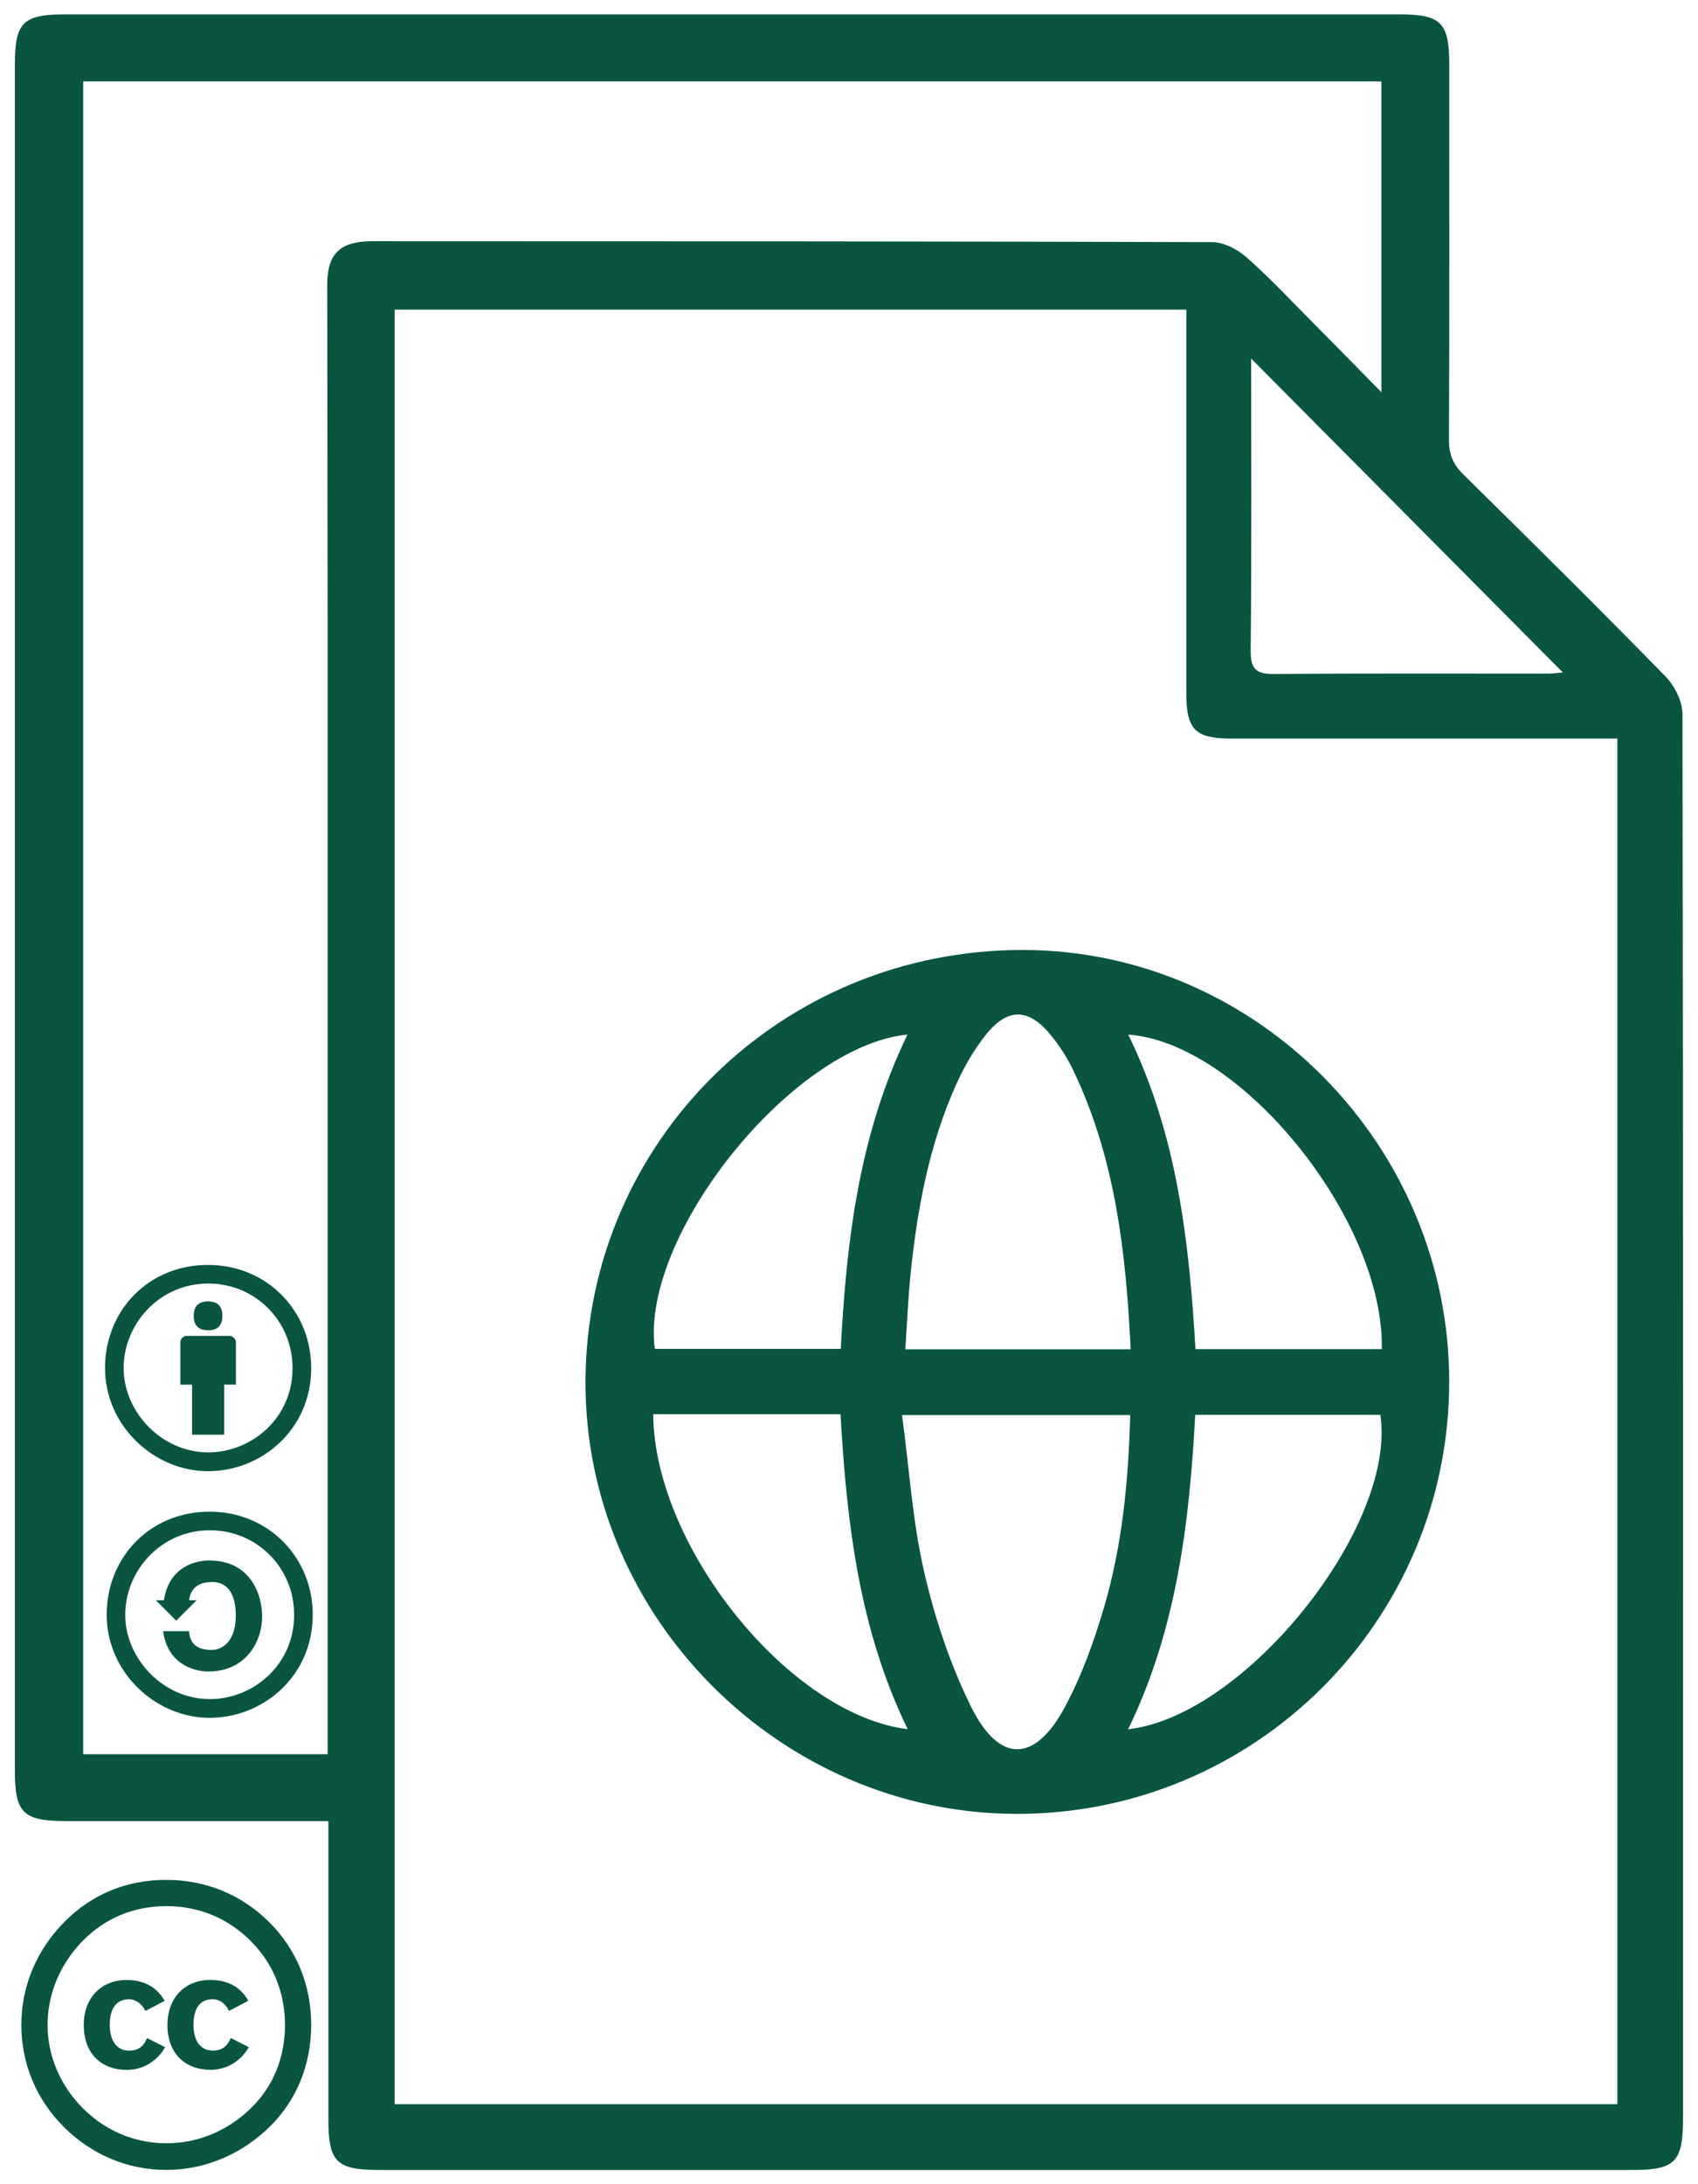 <?xml version="1.0" encoding="UTF-8"?>
<svg id="Capa_1" data-name="Capa 1" xmlns="http://www.w3.org/2000/svg" viewBox="0 0 297.64 382.68">
  <defs>
    <style>
      .cls-1 {
        fill: #095540;
      }
    </style>
  </defs>
  <path class="cls-1" d="M254.03,242.2c-.07,41.82-34.07,75.69-75.9,75.6-41.37-.09-75.68-34.54-75.5-75.83,.18-42.05,34.35-75.64,76.82-75.53,40.94,.11,74.64,34.34,74.58,75.75Zm-55.84-5.81c-.82-17.15-2.74-33.64-10.12-48.99-.99-2.07-2.28-4.04-3.71-5.84-3.97-5-7.74-5.11-11.65-.14-2.01,2.55-3.69,5.45-5.03,8.42-4.76,10.54-6.87,21.77-8.05,33.2-.45,4.4-.63,8.83-.94,13.36h39.5Zm-.09,11.54h-39.98c1.26,9.4,1.83,18.56,3.86,27.4,1.86,8.1,4.54,16.21,8.21,23.65,4.94,10,11.17,9.94,16.44,.16,2.97-5.51,5.14-11.56,6.91-17.58,3.19-10.88,4.27-22.13,4.57-33.62Zm44.11-11.56c.46-22.64-24.68-53.71-44.44-55.1,8.53,17.43,10.69,36.18,11.78,55.1h32.66Zm-83.14-55.11c-20.28,2.01-46.91,35.34-44.29,55.07h32.6c.98-19.04,3.25-37.65,11.69-55.07Zm-44.57,66.52c.18,23.25,23.91,52.65,44.61,55.18-8.52-17.48-10.7-36.22-11.78-55.18h-32.83Zm83.25,55.19c20.52-2.27,47.13-35.55,44.21-55.08h-32.45c-1.02,19.08-3.3,37.7-11.76,55.08Z"/>
  <path class="cls-1" d="M57.57,319.06c-10.99,0-35.45,0-45.92,0-7.63,0-9.04-1.39-9.04-8.86,0-104.31,0-194.62,0-298.92,0-7.33,1.42-8.76,8.74-8.76,77.99,0,155.97,0,233.96,0,7.31,0,8.73,1.45,8.73,8.79,0,21.93,.04,43.87-.05,65.8-.01,2.53,.74,4.27,2.53,6.03,11.9,11.71,23.76,23.45,35.44,35.39,1.6,1.64,2.95,4.36,2.96,6.59,.14,79.69,.1,166.38,.09,246.07,0,7.6-1.37,9-8.89,9-77.86,0-141.73,0-219.6,0-7.57,0-8.96-1.39-8.96-8.93,0-10.21,0-41.42,0-52.18Zm225.94-189.66h-4.17c-21.2,0-42.4,0-63.59,0-6.18,0-7.8-1.6-7.8-7.73,0-21.08,0-42.15,0-63.23,0-1.41,0-2.83,0-4.19H69.18V368.66h214.33V129.4ZM57.43,307.35c0-1.58,0-2.9,0-4.21,0-69.22,0-124.43,0-193.65,0-19.86-.07-39.72-.07-59.59,0-5.36,2.16-7.52,7.49-7.63,1.71-.04,3.41,0,5.12,0,52.15,.01,90.31,0,142.46,.15,2.04,0,4.46,1.24,6.05,2.64,4.1,3.62,7.86,7.64,11.72,11.53,3.83,3.85,7.62,7.73,11.94,12.12V14.26H14.58V307.35H57.43ZM219.31,62.8c0,17.36,.09,34.29-.08,51.22-.03,3.31,1.05,4.1,4.18,4.07,15.96-.14,31.92-.06,47.88-.07,.99,0,1.98-.15,2.66-.2-18.17-18.29-36.24-36.49-54.65-55.01Z"/>
  <path class="cls-1" d="M41.35,235.2v7.39h-2.06v8.78h-5.62v-8.77h-2.06v-7.39c0-.32,.12-.6,.34-.82,.23-.23,.5-.34,.82-.34h7.42c.3,0,.57,.12,.81,.34,.23,.23,.35,.5,.35,.82Zm-7.39-4.64c0-1.7,.84-2.55,2.51-2.55s2.51,.85,2.51,2.55-.84,2.51-2.51,2.51-2.51-.84-2.51-2.51Zm2.49-8.94c10.33,0,18.1,8.02,18.1,18.07,0,10.72-8.63,18.07-18.1,18.07s-18.04-7.98-18.04-18.07,7.63-18.07,18.04-18.07Zm.06,3.26c-8.61,0-14.84,7.13-14.84,14.81s6.64,14.77,14.84,14.77c7.52,0,14.77-5.91,14.77-14.77,0-8.29-6.57-14.81-14.77-14.81h0Z"/>
  <path id="Creative_Commons" data-name="Creative Commons" class="cls-1" d="M29.35,354.77c0-4.95,3.3-7.88,7.44-7.88,2.85,0,5.3,1.04,6.73,3.66l-3.38,1.77c-.79-1.69-2.14-2.05-2.82-2.05-2.51,0-3.41,1.94-3.41,4.5s1.07,4.5,3.41,4.5c1.35,0,2.42-.51,3.13-2.2l3.16,1.6c-1.35,2.39-3.8,3.97-6.68,3.97-4.48,0-7.58-2.84-7.58-7.88Zm-7.09,7.88c2.87,0,5.33-1.58,6.68-3.97l-3.16-1.6c-.71,1.69-1.78,2.2-3.13,2.2-2.34,0-3.41-1.94-3.41-4.5s.9-4.5,3.41-4.5c.68,0,2.03,.37,2.82,2.05l3.38-1.77c-1.44-2.62-3.89-3.66-6.73-3.66-4.14,0-7.44,2.93-7.44,7.88,0,5.04,3.1,7.88,7.58,7.88Zm-11.06,10.01c-4.88-4.87-7.46-11.14-7.46-17.89s2.65-13.08,7.53-18.03c4.74-4.8,10.87-7.38,17.84-7.38s13.24,2.58,18.12,7.45c4.81,4.8,7.32,11.07,7.32,17.96s-2.51,13.15-7.25,17.82c-5.02,4.94-11.5,7.59-18.19,7.59-6.69,0-13.03-2.65-17.91-7.51Zm-2.86-17.89c0,5.43,2.23,10.65,6.2,14.62,3.97,3.97,9.13,6.12,14.64,6.12s10.73-2.16,14.85-6.19c3.9-3.83,5.92-8.84,5.92-14.55s-2.09-10.79-5.99-14.69c-3.97-3.97-9.06-6.12-14.78-6.12s-10.73,2.09-14.64,6.05c-3.97,4.04-6.2,9.26-6.2,14.75Z"/>
  <path class="cls-1" d="M36.73,264.85c10.33,0,18.09,8.02,18.09,18.06,0,10.71-8.63,18.06-18.09,18.06s-18.03-7.97-18.03-18.06,7.63-18.06,18.03-18.06Zm.06,3.26c-8.61,0-14.84,7.13-14.84,14.81s6.64,14.77,14.84,14.77c7.52,0,14.77-5.91,14.77-14.77,0-8.29-6.57-14.81-14.77-14.81h0Zm-8.06,12.26c.95-6.11,5.86-6.97,7.93-6.97,7.27,0,9.29,6.01,9.29,9.77,0,4.63-2.99,9.68-9.39,9.68-2.83,0-7.22-1.46-7.97-7.06h4.55c.11,2.19,1.43,3.29,3.97,3.29,1.7,0,4.22-1.33,4.22-6.03,0-6.01-3.58-5.87-4.13-5.87-2.41,0-3.77,1.06-4.06,3.19h1.33l-3.58,3.58-3.57-3.58h1.41Z"/>
</svg>